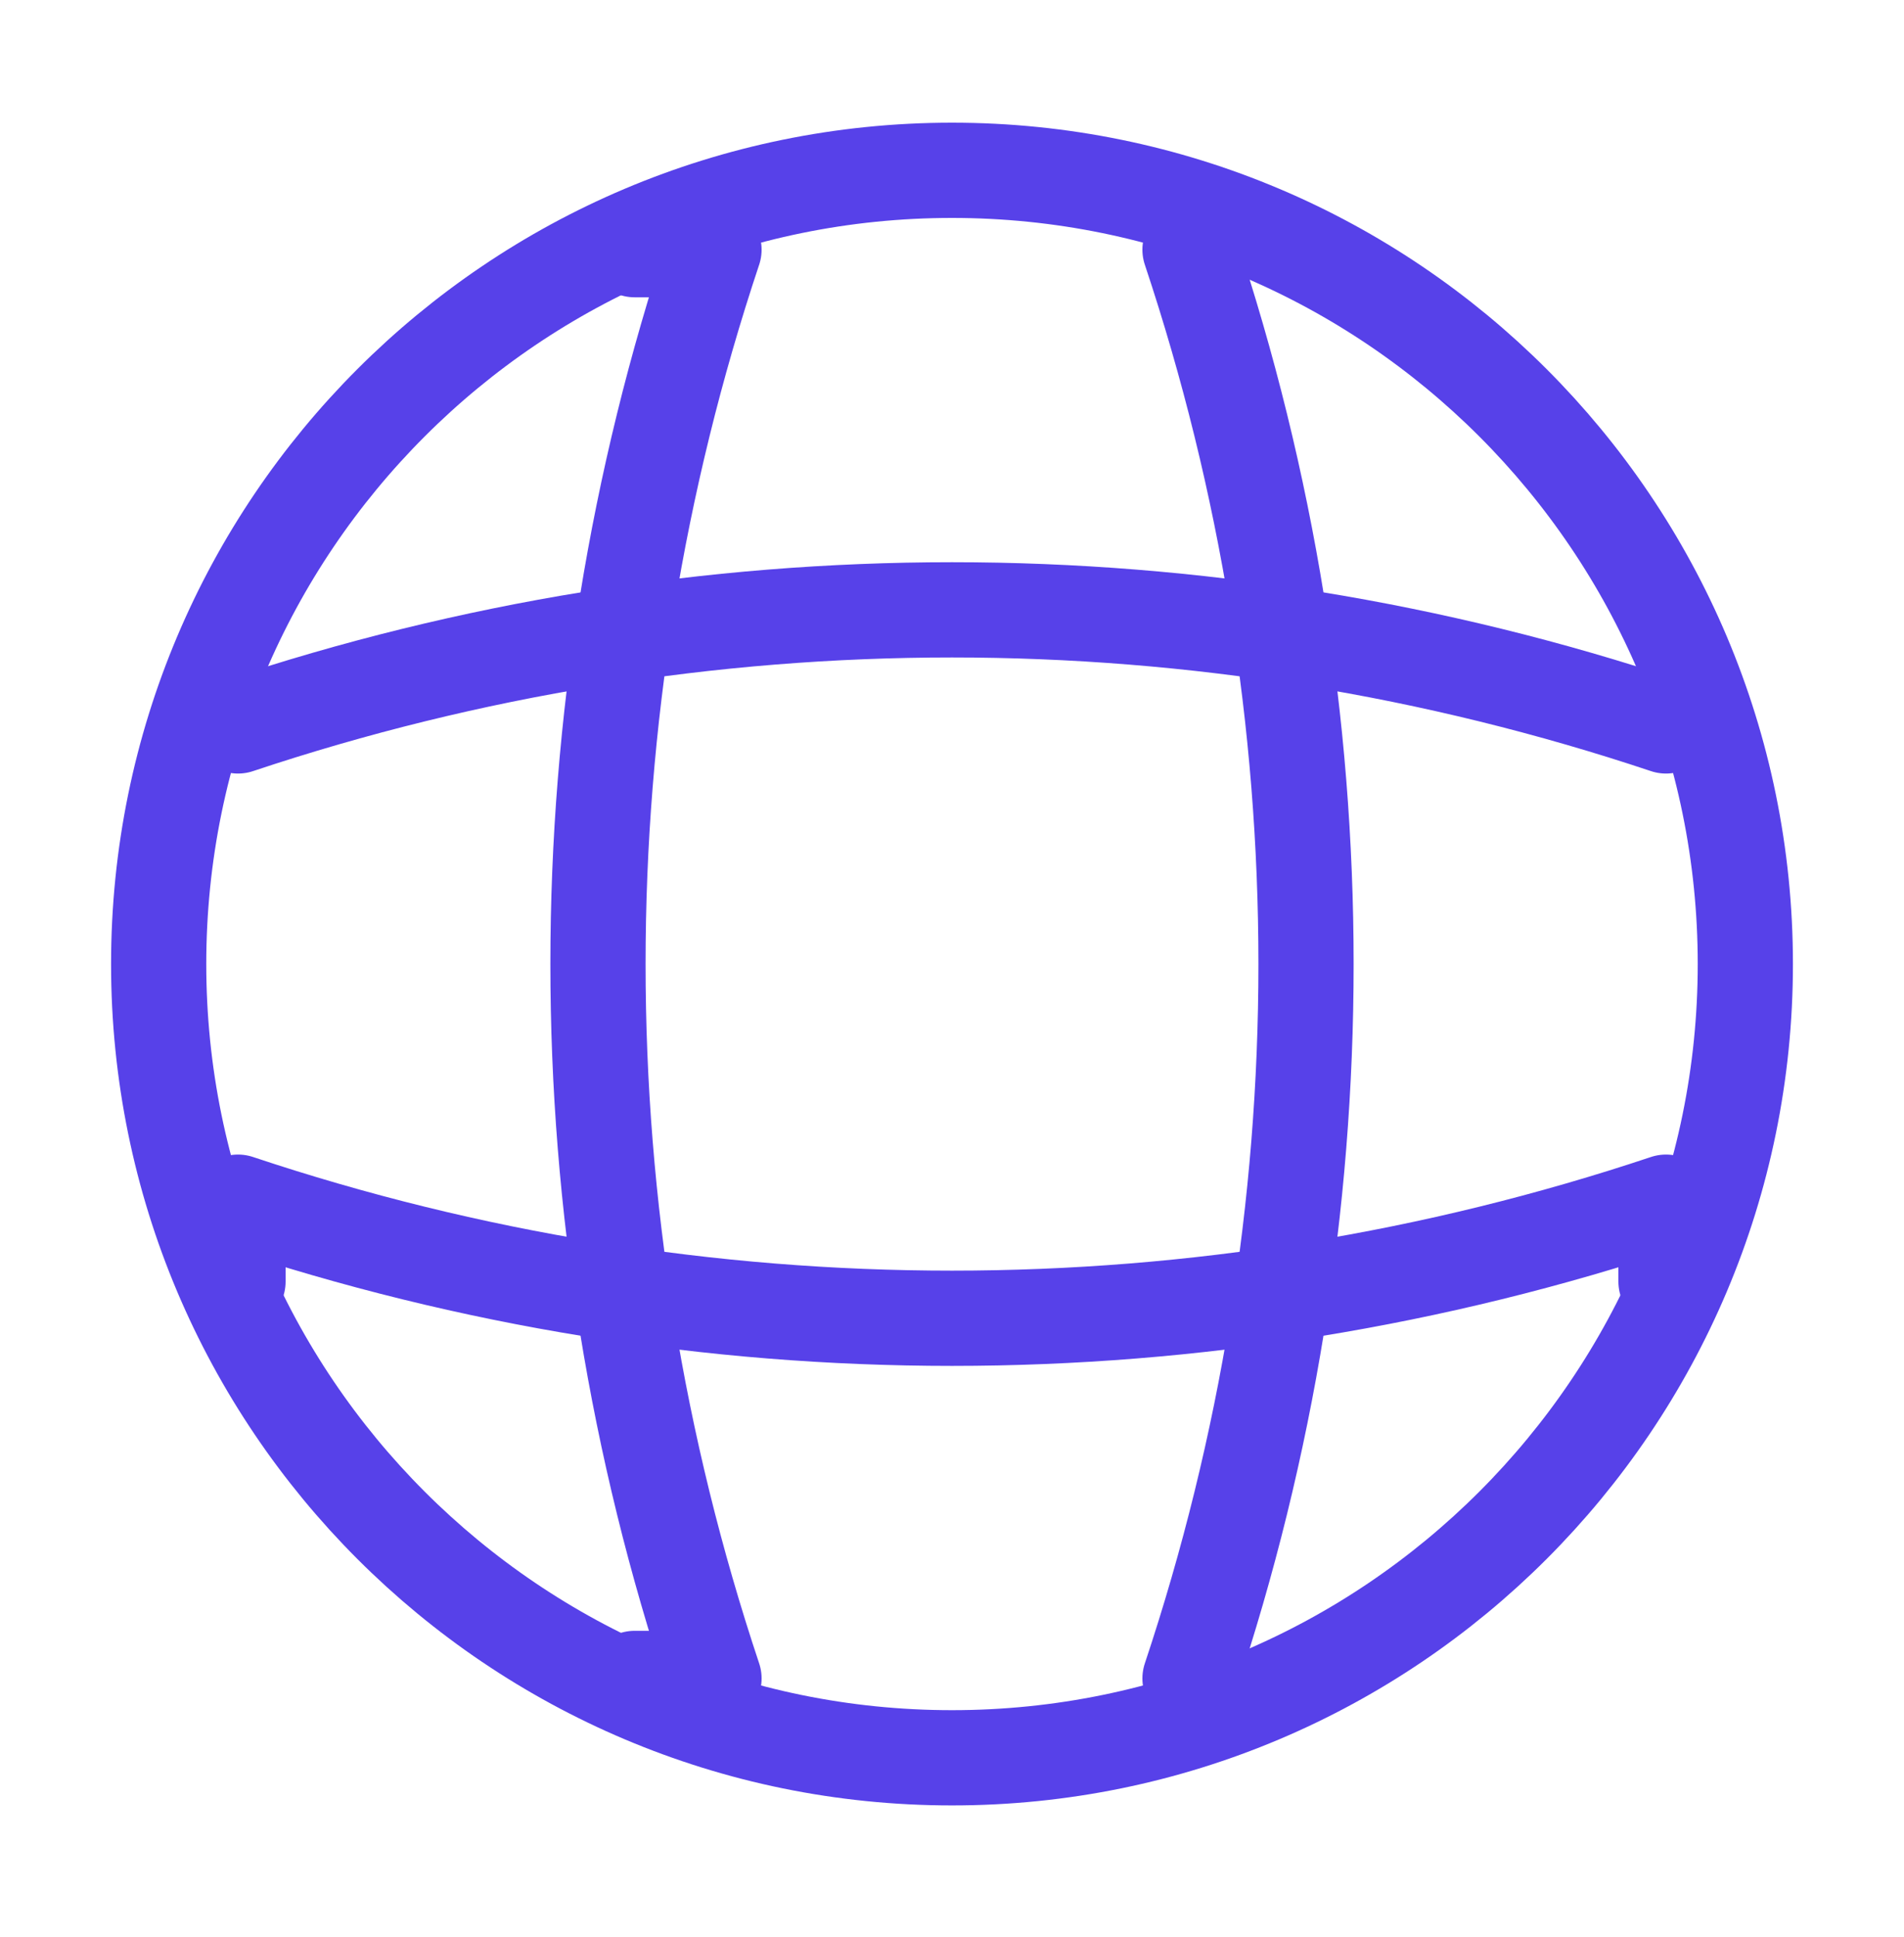 <svg width="60" height="61" viewBox="0 0 60 61" fill="none" xmlns="http://www.w3.org/2000/svg">
<path d="M30 55.364C43.807 55.364 55 44.171 55 30.364C55 16.557 43.807 5.364 30 5.364C16.193 5.364 5 16.557 5 30.364C5 44.171 16.193 55.364 30 55.364Z" stroke="#5741E9" stroke-width="3" stroke-linecap="round" stroke-linejoin="round"/>
<path d="M20 7.864H22.5C17.625 22.464 17.625 38.264 22.5 52.864H20" stroke="#5741E9" stroke-width="3" stroke-linecap="round" stroke-linejoin="round"/>
<path d="M37.5 7.864C42.375 22.464 42.375 38.264 37.5 52.864" stroke="#5741E9" stroke-width="3" stroke-linecap="round" stroke-linejoin="round"/>
<path d="M7.5 40.364V37.864C22.1 42.739 37.9 42.739 52.5 37.864V40.364" stroke="#5741E9" stroke-width="3" stroke-linecap="round" stroke-linejoin="round"/>
<path d="M7.5 22.864C22.1 17.989 37.9 17.989 52.5 22.864" stroke="#5741E9" stroke-width="3" stroke-linecap="round" stroke-linejoin="round"/>
</svg>
